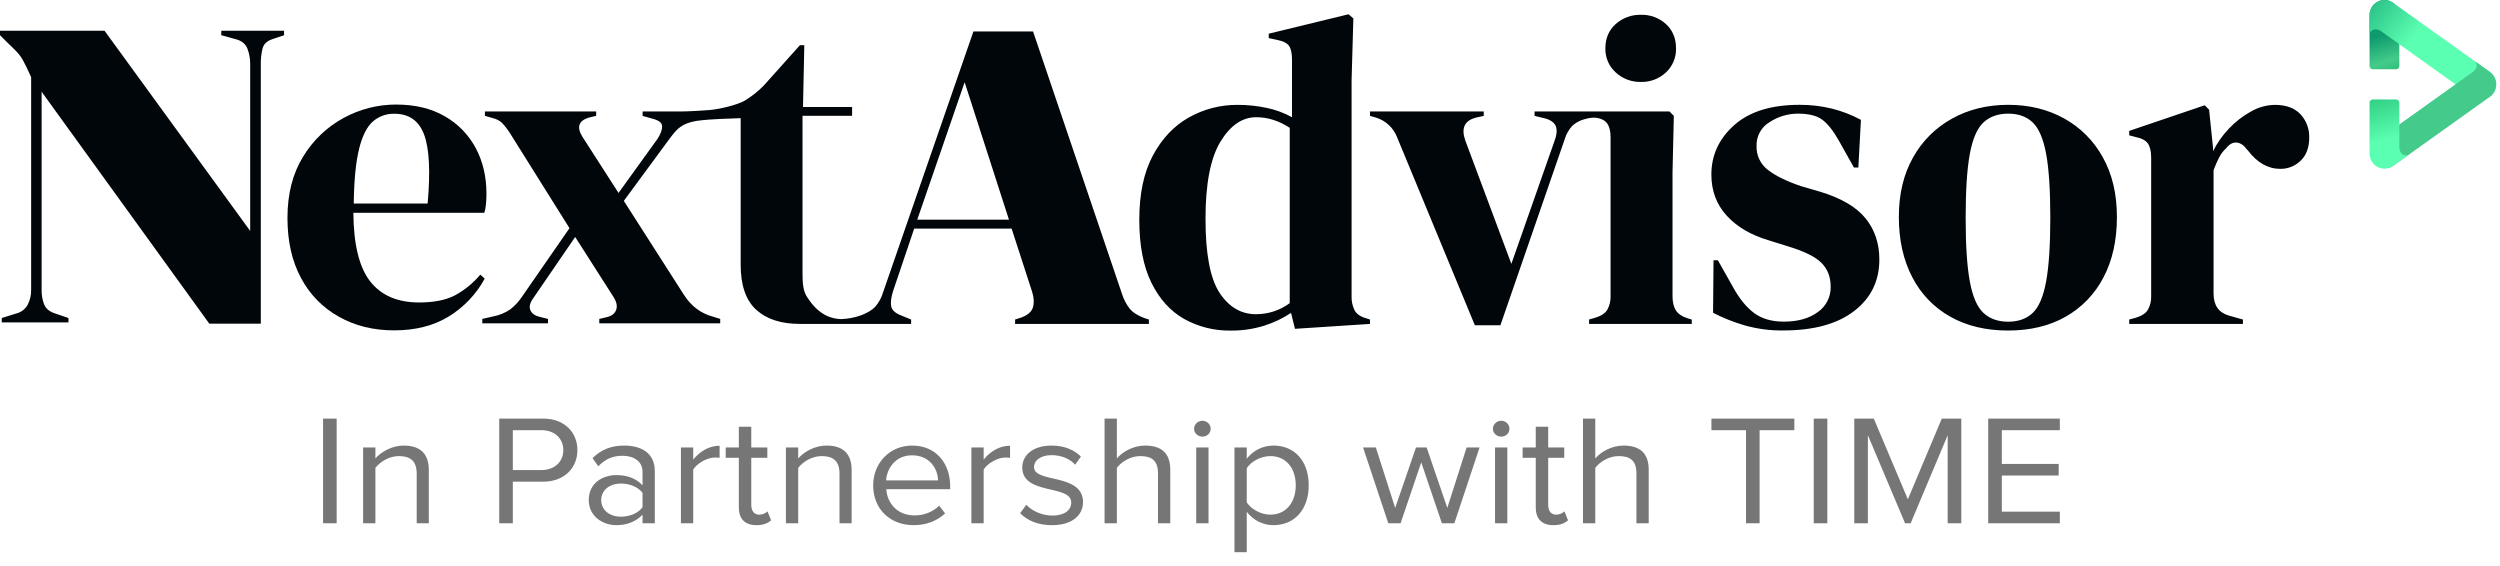<svg width="137" height="31" viewBox="0 0 137 31" fill="none" xmlns="http://www.w3.org/2000/svg">
<path d="M12.124 1.929L12.918 2.148C13.238 2.228 13.45 2.402 13.555 2.656C13.662 2.933 13.715 3.229 13.71 3.527V12.654L5.728 1.684H0V1.926L0.409 2.337C0.633 2.547 0.81 2.722 0.937 2.858C1.074 3.008 1.192 3.175 1.286 3.355C1.391 3.549 1.531 3.839 1.707 4.227V15.874C1.714 16.164 1.647 16.451 1.513 16.708C1.38 16.947 1.153 17.118 0.888 17.18L0.096 17.427V17.669H3.751V17.427L3.027 17.18C2.721 17.084 2.521 16.923 2.425 16.696C2.322 16.435 2.273 16.155 2.281 15.874V5.028L11.47 17.737H14.292V3.503C14.288 3.218 14.32 2.933 14.388 2.656C14.452 2.414 14.629 2.245 14.918 2.149L15.567 1.93V1.684H12.128L12.124 1.929ZM61.926 16.94C61.735 16.698 61.588 16.424 61.493 16.129L56.612 1.725H53.343L48.389 16.029C48.304 16.32 48.157 16.588 47.957 16.816C47.781 17.002 47.532 17.141 47.211 17.27C46.854 17.401 46.478 17.474 46.097 17.487C45.62 17.473 44.877 17.323 44.208 16.243C44.006 15.918 43.978 15.505 43.978 14.94V6.347H46.695V5.863H44.005L44.076 2.477H43.836L41.864 4.678C41.546 5.006 41.186 5.29 40.794 5.524C40.434 5.735 39.455 5.986 38.861 6.032C38.564 6.057 37.788 6.105 37.278 6.11H35.215V6.352L35.816 6.521C35.853 6.531 35.889 6.542 35.921 6.553C36.155 6.636 36.276 6.758 36.283 6.92C36.29 7.106 36.206 7.336 36.031 7.61L33.895 10.573L31.925 7.507C31.589 6.976 31.701 6.622 32.262 6.445L32.67 6.348V6.107H26.573V6.348L26.91 6.445C27.182 6.509 27.382 6.606 27.51 6.734C27.671 6.905 27.816 7.091 27.942 7.29L31.208 12.504L28.615 16.246C28.436 16.52 28.213 16.761 27.954 16.959C27.682 17.144 27.376 17.271 27.053 17.333L26.43 17.477V17.719H30.031V17.477L29.551 17.357C29.294 17.292 29.13 17.168 29.059 16.982C28.987 16.797 29.047 16.576 29.238 16.319L31.52 12.987L33.633 16.294C33.793 16.553 33.837 16.782 33.765 16.982C33.693 17.183 33.521 17.316 33.249 17.381L32.841 17.477V17.719H39.468V17.477L39.084 17.357C38.412 17.18 37.875 16.778 37.475 16.149L34.185 11.008L36.707 7.582C36.986 7.215 37.109 7.074 37.314 6.937C37.518 6.801 37.712 6.712 38.145 6.628C39.059 6.502 39.979 6.51 40.51 6.477H40.589V14.507C40.589 15.635 40.873 16.458 41.442 16.976C42.011 17.493 42.809 17.751 43.835 17.75H49.93V17.511L49.401 17.294C49.065 17.165 48.877 16.996 48.837 16.786C48.796 16.576 48.832 16.294 48.944 15.94L50.098 12.527H55.437L56.567 16.012C56.663 16.336 56.675 16.614 56.603 16.848C56.531 17.081 56.327 17.263 55.989 17.392L55.627 17.511V17.753H62.96V17.511L62.671 17.415C62.335 17.283 62.086 17.126 61.926 16.94ZM50.265 12.039L52.862 4.506L55.291 12.039H50.265ZM74.235 17.013C74.114 16.769 74.056 16.498 74.067 16.226V4.392L74.164 1.007L73.899 0.782L69.527 1.846V2.089L69.984 2.186C70.32 2.25 70.54 2.364 70.646 2.524C70.751 2.685 70.802 2.936 70.802 3.275V6.424C70.372 6.187 69.91 6.016 69.431 5.916C68.901 5.801 68.361 5.745 67.82 5.747C66.886 5.74 65.966 5.977 65.151 6.436C64.333 6.897 63.676 7.591 63.179 8.519C62.682 9.446 62.433 10.62 62.433 12.041C62.433 13.444 62.654 14.594 63.095 15.49C63.536 16.386 64.133 17.048 64.887 17.476C65.666 17.909 66.544 18.13 67.435 18.116C68.057 18.123 68.676 18.033 69.27 17.85C69.793 17.687 70.291 17.45 70.749 17.147L70.966 18.019L75.076 17.751V17.511L74.859 17.439C74.557 17.356 74.348 17.215 74.235 17.013ZM70.677 16.613C70.14 17.009 69.492 17.221 68.827 17.218C68.01 17.218 67.345 16.827 66.831 16.045C66.318 15.262 66.061 13.91 66.062 11.99C66.062 10.071 66.335 8.663 66.88 7.765C67.425 6.868 68.082 6.42 68.85 6.424C69.474 6.424 70.083 6.617 70.677 7.004L70.677 16.613ZM88.54 3.969C88.917 4.316 89.412 4.503 89.922 4.49C90.43 4.504 90.922 4.317 91.294 3.969C91.659 3.63 91.86 3.149 91.846 2.65C91.846 2.101 91.662 1.657 91.294 1.318C90.918 0.978 90.427 0.796 89.922 0.811C89.414 0.797 88.92 0.979 88.54 1.318C88.162 1.657 87.974 2.101 87.975 2.65C87.962 3.152 88.168 3.634 88.54 3.969ZM91.834 17.003C91.714 16.809 91.654 16.551 91.654 16.228V9.448L91.726 6.349L91.485 6.107H84.094V6.349L84.696 6.495C85.016 6.591 85.209 6.749 85.272 6.954C85.336 7.16 85.304 7.431 85.177 7.753L82.823 14.459L80.3 7.705C80.06 7.028 80.252 6.609 80.877 6.447L81.31 6.349V6.107H75.076V6.349L75.412 6.447C75.943 6.611 76.369 7.013 76.567 7.536L80.822 17.824H82.222L85.753 7.609C85.835 7.337 85.979 7.088 86.174 6.882C86.376 6.703 86.62 6.578 86.883 6.519L87.056 6.477L87.149 6.463C87.379 6.421 87.616 6.455 87.826 6.558C87.926 6.609 88.013 6.683 88.079 6.773C88.199 6.943 88.259 7.196 88.259 7.535V16.202C88.272 16.472 88.21 16.74 88.079 16.977C87.959 17.171 87.739 17.316 87.418 17.412L87.082 17.509V17.751H92.709V17.511L92.468 17.439C92.166 17.341 91.955 17.195 91.834 17.003ZM99.77 10.514L98.688 10.199C97.886 9.924 97.28 9.626 96.872 9.302C96.469 8.992 96.241 8.505 96.259 7.995C96.243 7.46 96.52 6.958 96.98 6.689C97.438 6.389 97.973 6.229 98.52 6.228C99.112 6.228 99.557 6.337 99.854 6.555C100.15 6.773 100.451 7.148 100.755 7.681L101.596 9.182H101.837L101.979 6.568C101.474 6.296 100.938 6.088 100.382 5.95C99.804 5.81 99.211 5.741 98.616 5.744C97.061 5.744 95.867 6.115 95.033 6.858C94.2 7.6 93.783 8.503 93.783 9.566C93.783 10.454 94.063 11.205 94.624 11.818C95.184 12.431 95.954 12.882 96.932 13.172L97.941 13.487C98.855 13.761 99.48 14.067 99.817 14.406C100.154 14.745 100.322 15.18 100.321 15.714C100.334 16.268 100.067 16.792 99.612 17.105C99.139 17.453 98.517 17.626 97.748 17.626C97.09 17.626 96.549 17.468 96.125 17.154C95.701 16.84 95.312 16.36 94.959 15.715L94.141 14.263H93.901L93.876 17.141C94.43 17.426 95.01 17.657 95.608 17.831C96.297 18.025 97.009 18.119 97.724 18.109C99.391 18.109 100.685 17.754 101.608 17.044C102.53 16.334 102.99 15.392 102.988 14.217C102.988 13.345 102.74 12.599 102.243 11.978C101.747 11.357 100.922 10.868 99.77 10.514ZM113.101 6.483C112.204 5.99 111.186 5.744 110.047 5.744C108.907 5.744 107.885 5.994 106.981 6.495C106.082 6.987 105.338 7.725 104.838 8.624C104.316 9.545 104.056 10.634 104.057 11.892C104.057 13.15 104.301 14.248 104.79 15.185C105.256 16.097 105.979 16.851 106.87 17.351C107.766 17.859 108.824 18.113 110.043 18.113C111.262 18.113 112.316 17.859 113.205 17.351C114.088 16.851 114.807 16.102 115.273 15.197C115.762 14.269 116.006 13.169 116.007 11.896C116.007 10.623 115.747 9.525 115.225 8.603C114.731 7.708 113.994 6.973 113.101 6.483ZM112.127 15.428C111.975 16.253 111.731 16.825 111.395 17.146C111.059 17.466 110.61 17.628 110.05 17.63C109.49 17.63 109.037 17.468 108.691 17.146C108.346 16.823 108.098 16.25 107.947 15.428C107.794 14.604 107.717 13.442 107.718 11.941C107.718 10.425 107.794 9.255 107.947 8.431C108.099 7.608 108.347 7.035 108.691 6.712C109.036 6.39 109.489 6.229 110.05 6.228C110.611 6.228 111.059 6.389 111.395 6.712C111.731 7.036 111.976 7.609 112.128 8.431C112.281 9.254 112.357 10.424 112.357 11.941C112.356 13.442 112.279 14.604 112.127 15.428ZM126.059 6.254C125.738 5.916 125.273 5.747 124.664 5.747C124.204 5.754 123.753 5.879 123.354 6.11C122.907 6.356 122.502 6.67 122.151 7.041C121.798 7.409 121.502 7.829 121.274 8.286V8.093L121.058 6.011L120.817 5.769L116.681 7.173V7.415L117.042 7.511C117.362 7.576 117.583 7.693 117.703 7.863C117.824 8.032 117.884 8.295 117.884 8.649V16.226C117.895 16.488 117.832 16.748 117.703 16.977C117.583 17.171 117.362 17.316 117.042 17.412L116.681 17.509V17.751H122.913V17.511L122.144 17.294C121.583 17.133 121.303 16.73 121.303 16.084V9.327C121.389 9.091 121.489 8.861 121.603 8.637C121.703 8.441 121.838 8.265 122 8.117C122.177 7.891 122.369 7.79 122.578 7.814C122.785 7.838 122.97 7.963 123.131 8.189L123.179 8.238C123.692 8.915 124.284 9.253 124.958 9.253C125.375 9.26 125.777 9.098 126.076 8.805C126.389 8.508 126.545 8.084 126.545 7.536C126.559 7.061 126.384 6.6 126.059 6.254Z" fill="#00060A"/>
<path d="M26.321 15.05C25.931 15.515 25.458 15.901 24.925 16.188C24.427 16.446 23.777 16.575 22.974 16.575C21.787 16.575 20.892 16.192 20.289 15.425C19.687 14.658 19.378 13.404 19.364 11.661H26.54C26.59 11.5 26.622 11.333 26.634 11.164C26.65 10.979 26.658 10.797 26.658 10.619C26.658 9.682 26.462 8.847 26.07 8.113C25.679 7.382 25.091 6.778 24.372 6.371C23.634 5.943 22.743 5.729 21.7 5.729C20.704 5.729 19.723 5.979 18.846 6.455C17.93 6.948 17.161 7.678 16.619 8.571C16.041 9.499 15.752 10.624 15.753 11.947C15.753 13.223 16.001 14.321 16.499 15.24C16.971 16.133 17.69 16.868 18.57 17.356C19.451 17.855 20.462 18.104 21.601 18.104C22.758 18.104 23.749 17.854 24.575 17.353C25.408 16.847 26.093 16.129 26.562 15.271L26.321 15.05ZM19.68 8.145C19.861 7.432 20.113 6.936 20.436 6.656C20.762 6.374 21.18 6.223 21.609 6.233C22.416 6.233 22.961 6.617 23.244 7.385C23.528 8.152 23.591 9.409 23.434 11.155H19.386C19.402 9.863 19.501 8.86 19.683 8.145H19.68Z" fill="#00060A"/>
<path d="M18.449 28.676V22.938H17.704V28.676H18.449ZM20.572 28.676V25.639C20.832 25.303 21.326 24.994 21.856 24.994C22.439 24.994 22.835 25.217 22.835 25.957V28.676H23.499V25.759C23.499 24.856 23.023 24.417 22.125 24.417C21.47 24.417 20.877 24.77 20.572 25.123V24.52H19.898V28.676H20.572ZM28.103 28.676V26.396H29.765C30.959 26.396 31.642 25.604 31.642 24.667C31.642 23.729 30.968 22.938 29.765 22.938H27.358V28.676H28.103ZM29.675 25.759H28.103V23.574H29.675C30.384 23.574 30.869 24.021 30.869 24.667C30.869 25.312 30.384 25.759 29.675 25.759ZM33.773 28.779C34.357 28.779 34.86 28.581 35.21 28.203V28.676H35.884V25.82C35.884 24.813 35.129 24.417 34.204 24.417C33.495 24.417 32.938 24.641 32.471 25.105L32.785 25.553C33.172 25.148 33.594 24.976 34.114 24.976C34.743 24.976 35.21 25.295 35.21 25.845V26.594C34.86 26.215 34.366 26.035 33.773 26.035C33.037 26.035 32.264 26.465 32.264 27.402C32.264 28.306 33.046 28.779 33.773 28.779ZM34.025 28.314C33.387 28.314 32.947 27.936 32.947 27.402C32.947 26.878 33.387 26.499 34.025 26.499C34.492 26.499 34.95 26.671 35.21 27.007V27.798C34.95 28.142 34.492 28.314 34.025 28.314ZM37.988 28.676V25.733C38.186 25.398 38.752 25.071 39.174 25.071C39.273 25.071 39.353 25.08 39.434 25.088V24.426C38.841 24.426 38.339 24.753 37.988 25.183V24.52H37.315V28.676H37.988ZM41.458 28.779C41.844 28.779 42.087 28.667 42.257 28.512L42.059 28.022C41.97 28.116 41.799 28.203 41.602 28.203C41.314 28.203 41.17 27.979 41.17 27.669V25.088H42.05V24.52H41.17V23.385H40.488V24.52H39.769V25.088H40.488V27.807C40.488 28.426 40.811 28.779 41.458 28.779ZM43.742 28.676V25.639C44.002 25.303 44.496 24.994 45.026 24.994C45.61 24.994 46.005 25.217 46.005 25.957V28.676H46.67V25.759C46.67 24.856 46.194 24.417 45.296 24.417C44.64 24.417 44.047 24.77 43.742 25.123V24.52H43.068V28.676H43.742ZM50.067 28.779C50.768 28.779 51.352 28.547 51.792 28.134L51.468 27.712C51.118 28.056 50.624 28.246 50.121 28.246C49.187 28.246 48.621 27.592 48.568 26.809H52.07V26.645C52.07 25.398 51.298 24.417 49.987 24.417C48.747 24.417 47.849 25.389 47.849 26.594C47.849 27.893 48.774 28.779 50.067 28.779ZM51.406 26.327H48.559C48.594 25.699 49.053 24.951 49.978 24.951C50.965 24.951 51.397 25.716 51.406 26.327ZM53.905 28.676V25.733C54.103 25.398 54.669 25.071 55.091 25.071C55.189 25.071 55.27 25.08 55.351 25.088V24.426C54.758 24.426 54.255 24.753 53.905 25.183V24.52H53.232V28.676H53.905ZM57.653 28.779C58.767 28.779 59.35 28.22 59.35 27.523C59.35 25.905 56.665 26.499 56.665 25.596C56.665 25.226 57.033 24.942 57.626 24.942C58.192 24.942 58.659 25.166 58.919 25.467L59.234 25.019C58.892 24.684 58.372 24.417 57.626 24.417C56.593 24.417 56.019 24.959 56.019 25.613C56.019 27.153 58.704 26.534 58.704 27.54C58.704 27.953 58.336 28.254 57.671 28.254C57.078 28.254 56.531 27.979 56.243 27.661L55.902 28.125C56.342 28.564 56.935 28.779 57.653 28.779ZM61.204 28.676V25.639C61.455 25.303 61.958 24.994 62.479 24.994C63.072 24.994 63.458 25.2 63.458 25.94V28.676H64.131V25.742C64.131 24.839 63.655 24.417 62.748 24.417C62.093 24.417 61.5 24.77 61.204 25.123V22.938H60.53V28.676H61.204ZM65.894 23.927C66.146 23.927 66.344 23.738 66.344 23.497C66.344 23.256 66.146 23.058 65.894 23.058C65.643 23.058 65.436 23.256 65.436 23.497C65.436 23.738 65.643 23.927 65.894 23.927ZM66.227 28.676V24.52H65.553V28.676H66.227ZM68.322 30.259V28.048C68.682 28.504 69.194 28.779 69.786 28.779C70.927 28.779 71.717 27.936 71.717 26.594C71.717 25.243 70.927 24.417 69.786 24.417C69.175 24.417 68.637 24.718 68.322 25.14V24.52H67.649V30.259H68.322ZM69.616 28.203C69.086 28.203 68.556 27.893 68.322 27.532V25.656C68.556 25.295 69.086 24.994 69.616 24.994C70.487 24.994 71.008 25.673 71.008 26.594C71.008 27.514 70.487 28.203 69.616 28.203ZM76.752 28.676L77.884 25.338L79.016 28.676H79.698L81.081 24.52H80.372L79.312 27.833L78.18 24.52H77.597L76.456 27.833L75.396 24.52H74.696L76.079 28.676H76.752ZM82.269 23.927C82.521 23.927 82.719 23.738 82.719 23.497C82.719 23.256 82.521 23.058 82.269 23.058C82.018 23.058 81.811 23.256 81.811 23.497C81.811 23.738 82.018 23.927 82.269 23.927ZM82.602 28.676V24.52H81.928V28.676H82.602ZM85.128 28.779C85.515 28.779 85.757 28.667 85.928 28.512L85.73 28.022C85.64 28.116 85.47 28.203 85.272 28.203C84.985 28.203 84.841 27.979 84.841 27.669V25.088H85.721V24.52H84.841V23.385H84.159V24.52H83.44V25.088H84.159V27.807C84.159 28.426 84.482 28.779 85.128 28.779ZM87.421 28.676V25.639C87.673 25.303 88.176 24.994 88.697 24.994C89.29 24.994 89.676 25.2 89.676 25.94V28.676H90.349V25.742C90.349 24.839 89.873 24.417 88.966 24.417C88.311 24.417 87.718 24.77 87.421 25.123V22.938H86.748V28.676H87.421ZM96.426 28.676V23.574H98.33V22.938H93.786V23.574H95.681V28.676H96.426ZM100.138 28.676V22.938H99.393V28.676H100.138ZM102.36 28.676V23.849L104.398 28.676H104.704L106.733 23.849V28.676H107.479V22.938H106.41L104.551 27.36L102.683 22.938H101.614V28.676H102.36ZM112.879 28.676V28.039H109.7V26.06H112.816V25.424H109.7V23.574H112.879V22.938H108.954V28.676H112.879Z" fill="#767676"/>
<path d="M131.484 0.829V3.616C131.484 3.714 131.405 3.794 131.308 3.794H130.027C129.93 3.794 129.851 3.714 129.851 3.616V0.829C129.851 0.371 130.216 0 130.668 0C131.119 0 131.484 0.371 131.484 0.829Z" fill="url(#paint0_linear_3622_28789)"/>
<path fill-rule="evenodd" clip-rule="evenodd" d="M136.432 3.932L131.136 0.15C130.767 -0.112 130.259 -0.022 129.999 0.351C129.894 0.502 129.843 0.685 129.853 0.869L129.851 0.867V1.894C129.873 1.722 130.024 1.597 130.194 1.609C130.297 1.612 130.397 1.646 130.48 1.708L135.508 5.298C135.696 5.432 135.932 5.48 136.157 5.428C136.382 5.377 136.575 5.232 136.689 5.029C136.898 4.655 136.779 4.179 136.432 3.932Z" fill="url(#paint1_linear_3622_28789)"/>
<path fill-rule="evenodd" clip-rule="evenodd" d="M136.646 4.146C136.59 4.067 136.521 3.998 136.442 3.943H136.448L135.62 3.352C135.68 3.411 135.717 3.49 135.724 3.574C135.732 3.709 135.65 3.839 135.508 3.945L130.198 7.737C129.83 8 130.315 8.006 130.573 8.381L130.407 8.55C130.665 8.923 130.769 9.357 131.137 9.095L136.448 5.302C136.816 5.038 136.905 4.521 136.646 4.146Z" fill="#44CB8B"/>
<path fill-rule="evenodd" clip-rule="evenodd" d="M131.996 8.48C131.844 8.56 131.657 8.507 131.568 8.357C131.512 8.27 131.482 8.168 131.484 8.063V5.628C131.484 5.529 131.405 5.45 131.308 5.449H130.027C129.93 5.45 129.851 5.529 129.851 5.628V8.415C129.852 8.872 130.217 9.242 130.667 9.244C130.85 9.244 131.027 9.181 131.17 9.066L131.168 9.071L131.996 8.48Z" fill="url(#paint2_linear_3622_28789)"/>
<defs>
<linearGradient id="paint0_linear_3622_28789" x1="130.725" y1="4.366" x2="130.002" y2="2.08" gradientUnits="userSpaceOnUse">
<stop stop-color="#24B972"/>
<stop offset="0.396" stop-color="#44CB8B"/>
<stop offset="1" stop-color="#0D9B6E"/>
</linearGradient>
<linearGradient id="paint1_linear_3622_28789" x1="127.783" y1="-0.068" x2="135.662" y2="6.324" gradientUnits="userSpaceOnUse">
<stop stop-color="#0D9B6E"/>
<stop offset="0.474" stop-color="#5BFFB1"/>
<stop offset="0.64" stop-color="#5BFFB1"/>
<stop offset="1" stop-color="#5BFFB1"/>
</linearGradient>
<linearGradient id="paint2_linear_3622_28789" x1="130.581" y1="4.967" x2="132.813" y2="12.436" gradientUnits="userSpaceOnUse">
<stop stop-color="#2DCA7F"/>
<stop offset="0.341" stop-color="#5BFFB1"/>
<stop offset="0.486" stop-color="#5BFFB1"/>
<stop offset="0.786" stop-color="#5BFFB1"/>
<stop offset="1" stop-color="#1CE586"/>
</linearGradient>
</defs>
</svg>
